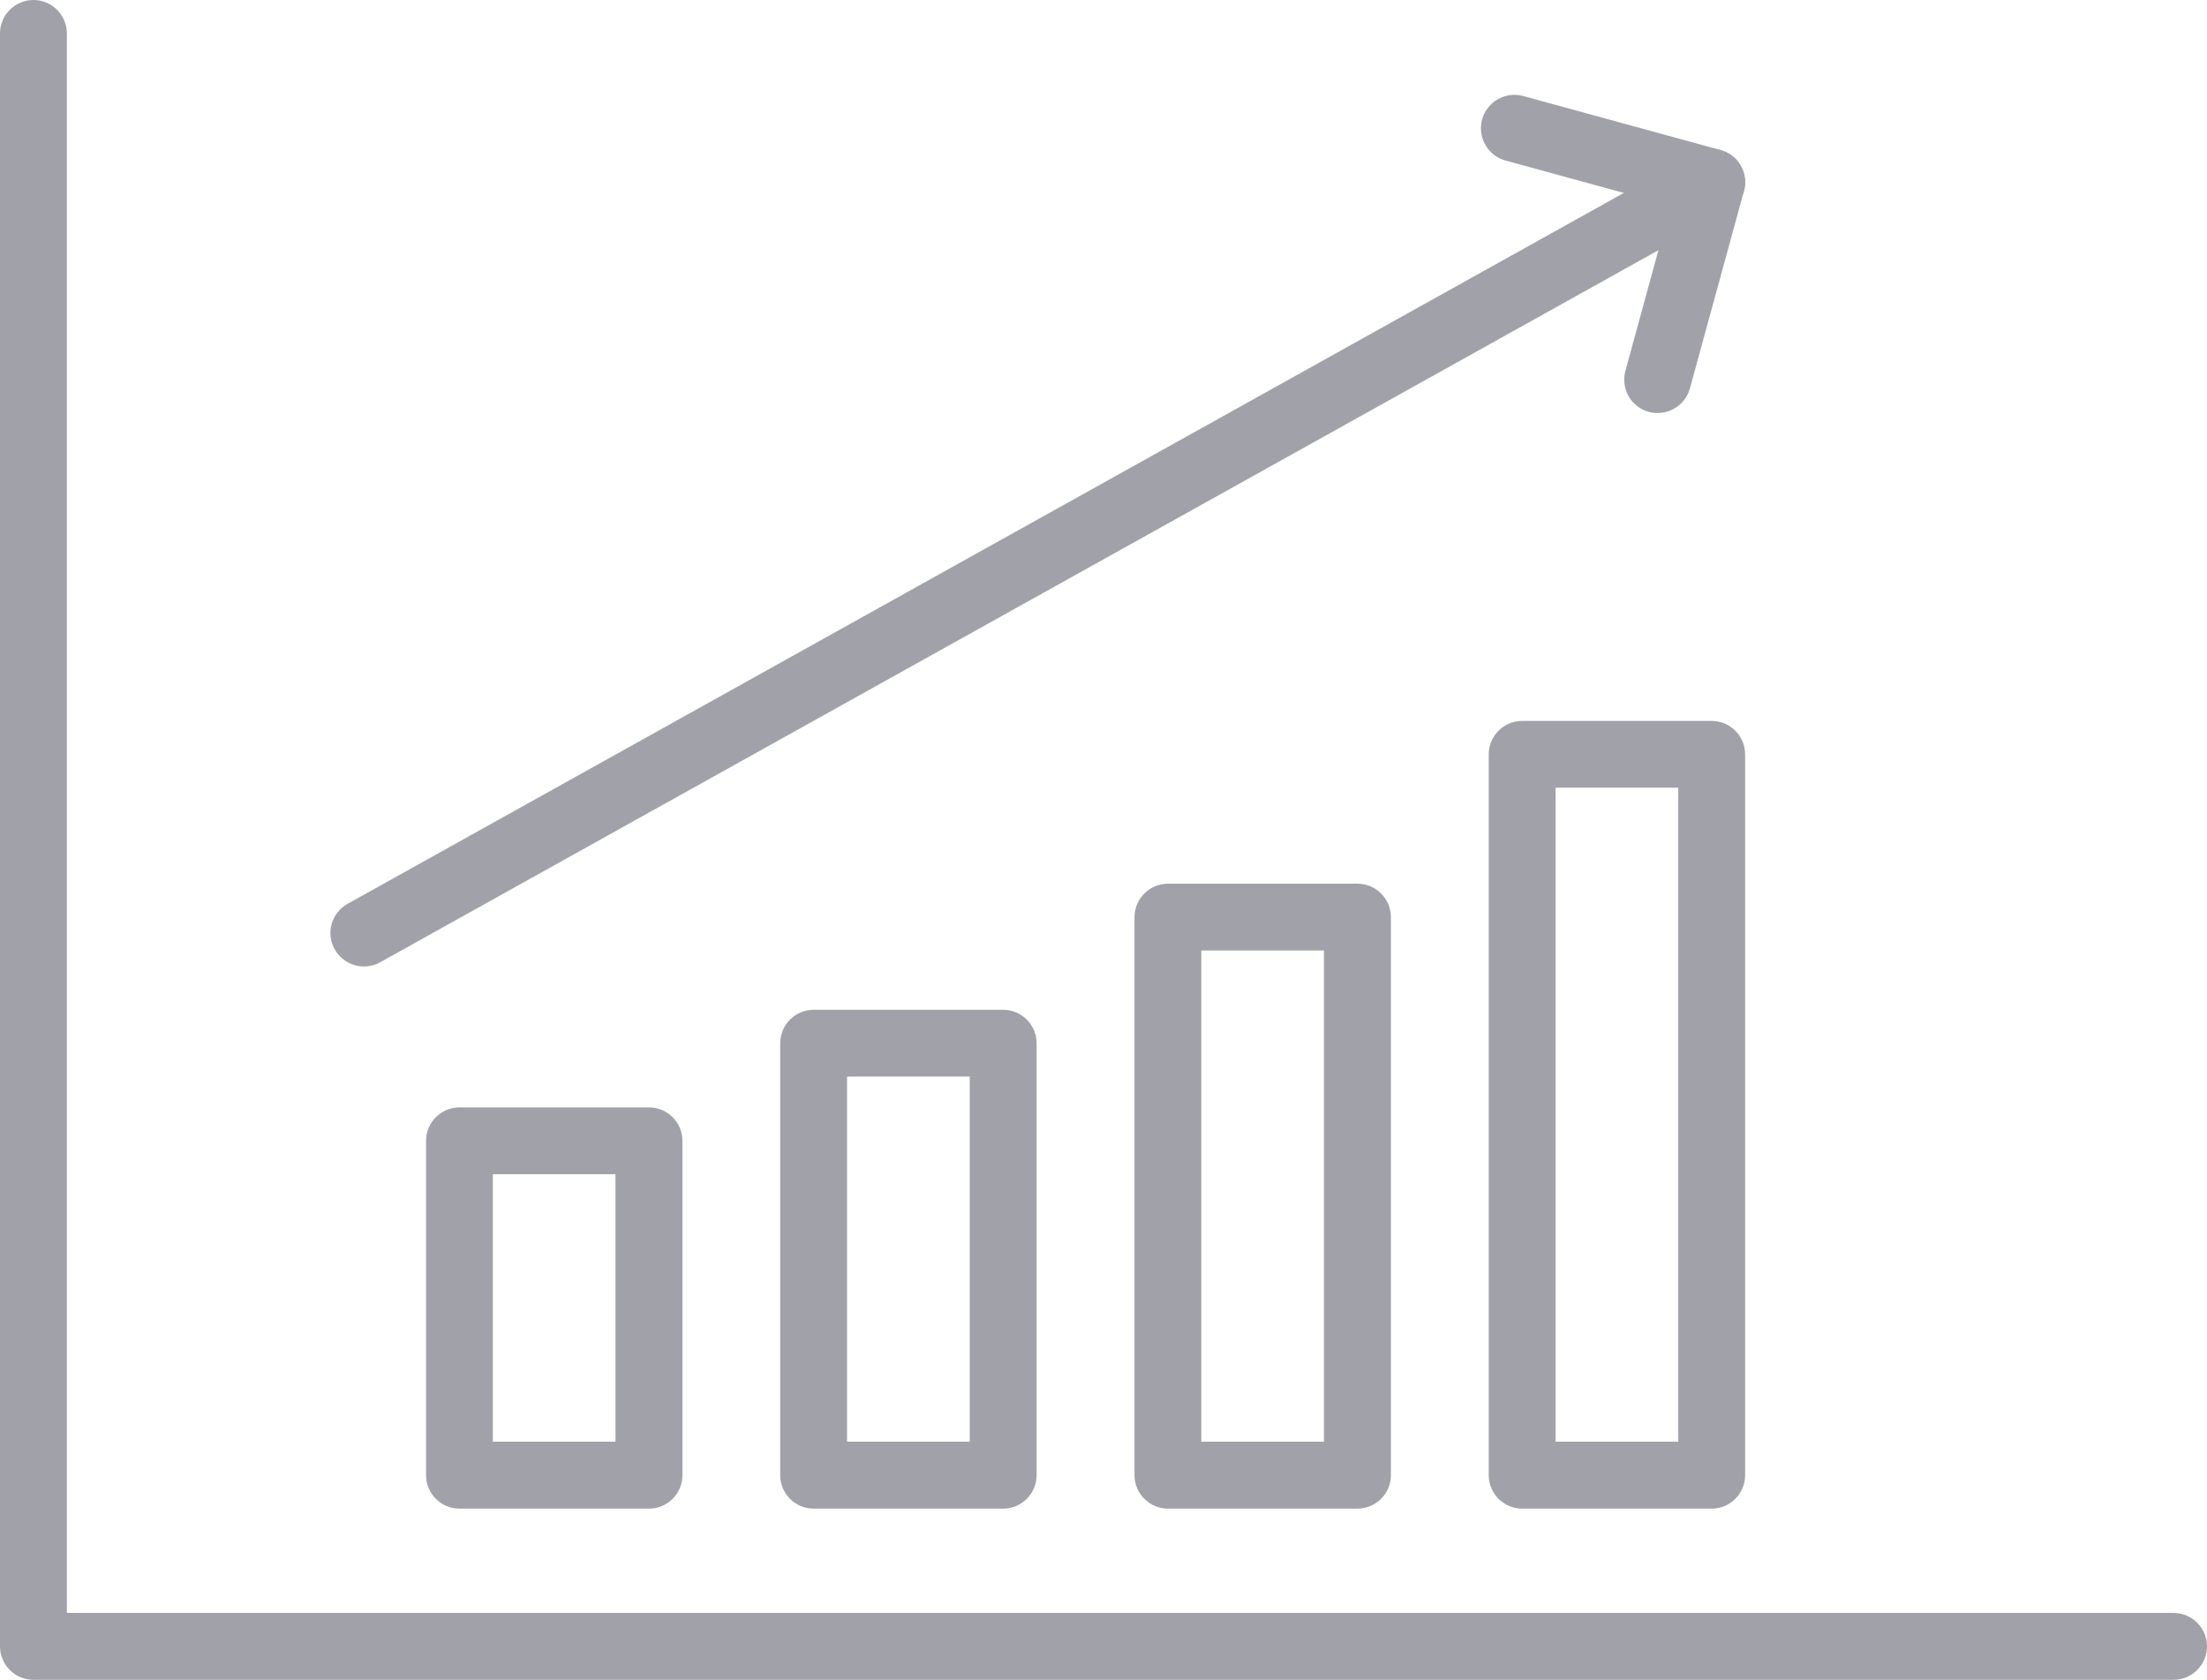 <?xml version="1.0" encoding="UTF-8"?>
<svg id="Layer_2" xmlns="http://www.w3.org/2000/svg" viewBox="0 0 276.57 210.5">
  <defs>
    <style>
      .cls-1 {
        fill: #a1a1a9;
      }
    </style>
  </defs>
  <g id="Layer_1-2" data-name="Layer_1">
    <g>
      <path class="cls-1" d="M81.33,189.05h-23.75c-2.31,0-4.19-1.88-4.19-4.19v-41.9c0-2.31,1.88-4.19,4.19-4.19h23.75c2.31,0,4.19,1.88,4.19,4.19v41.9c0,2.31-1.88,4.19-4.19,4.19ZM61.76,180.66h15.37v-33.52h-15.37v33.52Z"/>
      <path class="cls-1" d="M125.71,189.05h-23.75c-2.31,0-4.19-1.88-4.19-4.19v-54.13c0-2.31,1.88-4.19,4.19-4.19h23.75c2.31,0,4.19,1.88,4.19,4.19v54.13c0,2.31-1.88,4.19-4.19,4.19ZM106.15,180.66h15.37v-45.75h-15.37v45.75Z"/>
      <path class="cls-1" d="M170.11,189.05h-23.75c-2.31,0-4.19-1.88-4.19-4.19v-69.93c0-2.31,1.88-4.19,4.19-4.19h23.75c2.31,0,4.19,1.88,4.19,4.19v69.93c0,2.31-1.88,4.19-4.19,4.19ZM150.54,180.66h15.37v-61.55h-15.37v61.55Z"/>
      <path class="cls-1" d="M214.5,189.05h-23.75c-2.31,0-4.19-1.88-4.19-4.19v-90.33c0-2.31,1.88-4.19,4.19-4.19h23.75c2.31,0,4.19,1.88,4.19,4.19v90.33c0,2.31-1.88,4.19-4.19,4.19ZM194.94,180.66h15.37v-81.95h-15.37v81.95Z"/>
      <path class="cls-1" d="M272.38,210.5H4.19c-2.31,0-4.19-1.88-4.19-4.19V4.19C0,1.88,1.88,0,4.19,0s4.19,1.88,4.19,4.19v197.93h264c2.31,0,4.19,1.88,4.19,4.19s-1.88,4.19-4.19,4.19Z"/>
      <path class="cls-1" d="M45.61,121.11c-1.47,0-2.9-.78-3.67-2.15-1.13-2.02-.4-4.57,1.62-5.7L212.46,19.18c2.01-1.13,4.57-.4,5.7,1.62,1.13,2.02.4,4.57-1.62,5.7L47.65,120.58c-.64.36-1.35.53-2.03.53Z"/>
      <path class="cls-1" d="M207.73,51.76c-.37,0-.74-.05-1.11-.15-2.23-.61-3.54-2.91-2.93-5.15l5.66-20.68-20.68-5.66c-2.23-.61-3.55-2.92-2.94-5.15.61-2.23,2.92-3.54,5.15-2.94l24.72,6.77c1.07.29,1.99,1,2.54,1.97.55.97.7,2.11.4,3.18l-6.77,24.72c-.51,1.86-2.19,3.08-4.04,3.08Z"/>
    </g>
  </g>
</svg>